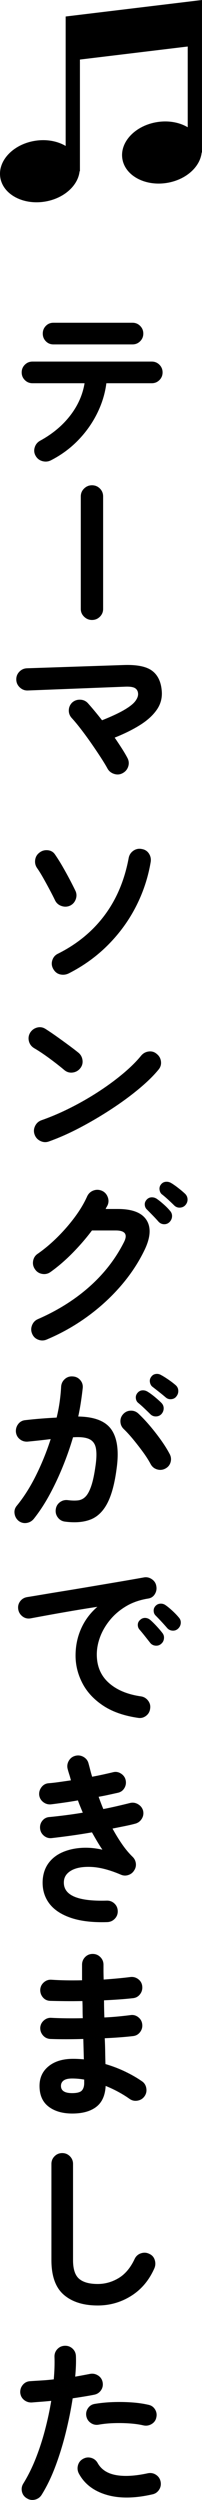 <svg enable-background="new 0 0 32.454 400.775" height="400.775" viewBox="0 0 32.454 400.775" width="32.454" xmlns="http://www.w3.org/2000/svg"><path d="m8.173 73.799c-.425.212-.874.256-1.347.13s-.835-.401-1.085-.825c-.251-.424-.31-.873-.174-1.346.135-.473.415-.834.84-1.085 1.987-1.081 3.604-2.422 4.849-4.024s2.021-3.338 2.33-5.211h-8.366c-.482 0-.893-.168-1.23-.506-.338-.337-.506-.748-.506-1.23s.168-.892.506-1.23.748-.507 1.23-.507h19.164c.482 0 .893.169 1.23.507s.507.748.507 1.23c0 .483-.169.893-.507 1.23-.338.338-.748.506-1.23.506h-7.294c-.213 1.66-.709 3.276-1.491 4.849-.781 1.573-1.8 3.006-3.054 4.299-1.255 1.293-2.712 2.364-4.372 3.213zm.406-18.585c-.482 0-.888-.169-1.216-.507-.328-.337-.492-.748-.492-1.23s.164-.892.492-1.23c.328-.337.733-.507 1.216-.507h12.708c.482 0 .893.169 1.23.507.338.338.507.748.507 1.23 0 .483-.169.893-.507 1.23-.338.338-.748.507-1.23.507z"/><path d="m14.774 99.39c-.483 0-.902-.174-1.26-.521-.357-.347-.535-.762-.535-1.245v-18.035c0-.501.178-.926.535-1.274.357-.347.776-.521 1.26-.521.501 0 .926.174 1.273.521.348.348.521.772.521 1.274v18.035c0 .482-.174.897-.521 1.245-.347.347-.772.521-1.273.521z"/><path d="m19.695 123.951c-.425.231-.878.271-1.36.116-.482-.154-.84-.444-1.071-.869-.251-.463-.608-1.051-1.071-1.766-.463-.714-.97-1.466-1.52-2.258-.55-.791-1.101-1.543-1.65-2.258-.55-.714-1.037-1.303-1.462-1.766-.348-.366-.517-.791-.507-1.273s.188-.897.536-1.245c.366-.328.801-.482 1.303-.463.501.02.916.212 1.244.579s.686.781 1.071 1.245.782.955 1.188 1.477c1.543-.618 2.74-1.177 3.589-1.679.85-.501 1.434-.965 1.752-1.39.318-.424.468-.82.448-1.187-.02-.405-.184-.704-.492-.897-.309-.192-.858-.27-1.649-.231l-15.575.608c-.482.02-.907-.14-1.273-.478-.367-.337-.56-.748-.579-1.23-.02-.501.14-.931.478-1.288s.748-.545 1.23-.564l15.517-.521c2.104-.077 3.619.217 4.545.883.927.666 1.457 1.723 1.593 3.17.115 1.12-.131 2.133-.738 3.04-.608.907-1.496 1.732-2.663 2.475-1.168.743-2.553 1.433-4.154 2.07.424.618.814 1.207 1.172 1.766.357.56.651 1.062.883 1.505.232.444.271.902.116 1.375-.158.47-.458.822-.901 1.054z"/><path d="m11.242 145.195c-.444.193-.902.208-1.375.043-.474-.164-.815-.468-1.027-.912-.213-.444-.492-.994-.84-1.65s-.705-1.307-1.071-1.954c-.366-.646-.694-1.172-.984-1.578-.271-.405-.366-.849-.289-1.332.077-.482.318-.869.724-1.158.386-.29.829-.405 1.332-.348.501.058.887.299 1.157.724.386.56.777 1.183 1.173 1.867.396.686.771 1.366 1.129 2.041.356.676.67 1.293.94 1.853.213.444.232.902.059 1.375-.175.475-.485.817-.928 1.029zm-.202 10.856c-.444.213-.902.266-1.376.159-.473-.106-.844-.4-1.114-.883-.251-.444-.299-.907-.145-1.39.154-.482.453-.83.897-1.042 3.088-1.544 5.592-3.604 7.512-6.181 1.921-2.577 3.209-5.64 3.865-9.191.097-.482.348-.863.753-1.144.405-.279.849-.371 1.331-.275.502.078.888.318 1.158.724s.366.859.289 1.361c-.424 2.509-1.216 4.892-2.373 7.15-1.158 2.258-2.649 4.304-4.473 6.137-1.823 1.835-3.932 3.359-6.324 4.575z"/><path d="m10.374 171.576c-.734-.618-1.554-1.259-2.461-1.925s-1.728-1.211-2.461-1.636c-.425-.27-.694-.641-.811-1.114-.115-.473-.048-.921.203-1.346.27-.424.642-.699 1.114-.825.473-.125.922-.053 1.347.217.521.328 1.114.729 1.78 1.201.665.473 1.312.941 1.939 1.404s1.144.859 1.549 1.187c.386.309.612.709.68 1.202s-.053.931-.361 1.317c-.31.387-.71.613-1.201.681-.492.066-.932-.055-1.317-.363zm-2.491 11.406c-.463.174-.922.155-1.375-.058-.453-.212-.767-.55-.94-1.013-.174-.463-.155-.921.058-1.375.212-.453.55-.767 1.014-.941 1.544-.54 3.102-1.206 4.675-1.998 1.573-.791 3.078-1.654 4.517-2.591 1.438-.936 2.75-1.9 3.937-2.895 1.188-.994 2.157-1.954 2.909-2.88.328-.386.738-.608 1.23-.666s.922.077 1.288.405c.386.309.608.709.666 1.201s-.077.932-.405 1.317c-.791.965-1.843 1.993-3.155 3.083s-2.779 2.167-4.4 3.228c-1.621 1.062-3.291 2.046-5.008 2.953-1.72.908-3.389 1.65-5.011 2.23z"/><path d="m7.507 214.743c-.444.193-.897.203-1.36.029-.464-.174-.792-.492-.984-.955-.193-.444-.198-.897-.015-1.361.184-.463.497-.791.94-.983 3.185-1.39 5.949-3.127 8.294-5.211 2.346-2.085 4.193-4.468 5.544-7.15.617-1.235.174-1.853-1.331-1.853h-3.821c-.927 1.235-1.965 2.437-3.112 3.604-1.148 1.168-2.33 2.186-3.546 3.055-.405.289-.854.391-1.347.304s-.873-.333-1.144-.738c-.289-.405-.391-.854-.304-1.347.087-.491.333-.872.738-1.143 1.08-.753 2.132-1.636 3.155-2.649 1.022-1.013 1.954-2.084 2.794-3.213.839-1.129 1.5-2.234 1.982-3.315.212-.463.545-.781.999-.955.453-.174.912-.164 1.375.029.443.193.757.526.94.999.184.473.169.931-.043 1.375-.039.077-.087.164-.145.26-.059.097-.106.193-.145.29h1.968c2.316 0 3.851.594 4.604 1.78.752 1.187.646 2.784-.318 4.791-.984 2.046-2.269 3.98-3.851 5.805-1.583 1.823-3.383 3.464-5.399 4.921s-4.171 2.666-6.468 3.631zm19.744-18.845c-.251.251-.55.372-.897.362-.348-.009-.646-.149-.897-.42-.231-.27-.531-.593-.897-.97-.366-.376-.694-.709-.984-.999-.193-.193-.299-.439-.318-.738-.02-.299.087-.574.318-.825.213-.231.473-.352.782-.362.309-.009.588.072.839.246.309.213.671.502 1.086.869s.757.714 1.027 1.042c.231.251.343.545.333.883-.012.337-.141.642-.392.912zm.753-2.635c-.251-.25-.569-.555-.955-.912-.387-.357-.743-.661-1.071-.912-.193-.174-.31-.42-.348-.738-.039-.318.048-.603.261-.854.192-.231.438-.362.738-.391.299-.029.583.034.854.188.328.193.709.458 1.144.796s.806.651 1.114.941c.251.251.381.545.392.883.009.338-.102.642-.333.912-.213.251-.497.391-.854.42-.359.029-.673-.082-.942-.333z"/><path d="m10.431 243.934c-.463-.059-.84-.275-1.129-.651-.289-.377-.405-.806-.348-1.288.059-.482.275-.869.651-1.158.377-.29.806-.405 1.288-.348.599.077 1.134.092 1.607.044.473-.049.883-.246 1.229-.594.348-.348.656-.917.927-1.708s.502-1.882.694-3.271c.174-1.216.188-2.166.044-2.852-.145-.685-.507-1.157-1.086-1.418s-1.438-.353-2.576-.275c-.463 1.583-1.019 3.165-1.665 4.748-.646 1.582-1.355 3.083-2.127 4.501-.772 1.419-1.612 2.697-2.519 3.836-.31.366-.695.584-1.158.651s-.888-.043-1.273-.333c-.367-.309-.584-.699-.651-1.172-.068-.473.053-.893.361-1.26 1.139-1.39 2.171-3.021 3.098-4.893.927-1.871 1.708-3.802 2.345-5.789-.599.077-1.211.149-1.838.217-.628.067-1.24.13-1.839.188-.482.038-.907-.087-1.273-.377-.367-.289-.579-.675-.637-1.158-.039-.481.087-.911.376-1.288.29-.376.676-.583 1.158-.622.83-.097 1.669-.179 2.519-.246.849-.067 1.679-.12 2.489-.159.213-.868.377-1.723.492-2.562.116-.839.193-1.645.232-2.417.038-.482.235-.883.593-1.201s.777-.458 1.26-.42c.481.02.883.208 1.201.564.318.357.458.777.42 1.26-.077.714-.174 1.457-.29 2.229-.115.772-.26 1.563-.434 2.374 2.624.039 4.404.743 5.341 2.113.936 1.371 1.211 3.445.825 6.224-.31 2.394-.807 4.246-1.491 5.559-.686 1.312-1.588 2.186-2.707 2.62-1.117.433-2.488.544-4.109.332zm16.154-8.512c-.425.232-.868.28-1.331.146-.464-.135-.811-.415-1.043-.84-.328-.617-.743-1.269-1.244-1.954-.502-.685-1.019-1.351-1.549-1.997-.531-.646-1.038-1.202-1.52-1.665-.348-.328-.531-.729-.551-1.201s.135-.883.464-1.23c.327-.348.728-.525 1.201-.535s.883.149 1.23.478c.617.579 1.239 1.24 1.867 1.982.627.743 1.216 1.501 1.766 2.272.55.772 1.008 1.506 1.375 2.2.231.425.284.864.159 1.317-.125.454-.4.796-.824 1.027zm-2.432-8.712c-.251-.251-.564-.555-.94-.912-.377-.357-.729-.671-1.057-.94-.193-.174-.305-.415-.333-.725-.029-.308.062-.588.274-.839.213-.251.468-.386.768-.405.299-.02.574.048.825.202.328.193.709.469 1.144.825.434.357.796.681 1.085.97.251.251.377.546.377.883 0 .338-.116.643-.348.912-.231.251-.526.382-.883.391s-.661-.111-.912-.362zm2.432-2.722c-.271-.231-.612-.511-1.027-.839s-.787-.618-1.114-.869c-.193-.174-.314-.415-.362-.724-.049-.309.024-.588.217-.84.174-.25.41-.399.71-.448.299-.048.583.005.854.159.328.174.724.42 1.188.738.463.318.849.613 1.157.883.271.231.415.521.435.868.019.348-.077.656-.29.927-.192.271-.468.425-.824.463-.36.039-.674-.067-.944-.318z"/><path d="m22.184 275.395c-2.277-.328-4.159-.988-5.645-1.982s-2.591-2.195-3.314-3.604c-.724-1.408-1.086-2.875-1.086-4.4 0-1.544.299-2.986.897-4.327.598-1.342 1.467-2.505 2.605-3.489-1.158.174-2.394.372-3.705.594-1.313.223-2.582.444-3.808.666s-2.301.42-3.228.594c-.482.077-.912-.029-1.288-.318-.376-.29-.604-.666-.681-1.13-.077-.481.024-.911.305-1.288.279-.376.66-.603 1.144-.68.617-.097 1.408-.227 2.373-.391s2.046-.343 3.242-.536c1.197-.192 2.422-.396 3.677-.607 1.255-.213 2.484-.42 3.691-.623 1.206-.202 2.311-.391 3.314-.564 1.003-.174 1.823-.318 2.461-.434.443-.077.863.019 1.259.289s.632.627.709 1.071c.097.463.024.897-.217 1.303s-.594.646-1.057.724c-1.351.213-2.538.622-3.561 1.23-1.023.607-1.887 1.342-2.591 2.2-.705.858-1.235 1.766-1.593 2.721-.357.955-.535 1.896-.535 2.822 0 1.873.637 3.383 1.91 4.531 1.274 1.148 3.011 1.877 5.211 2.186.464.077.84.309 1.129.694.29.387.396.811.319 1.274-.059.482-.28.868-.666 1.157-.383.289-.807.394-1.271.317zm3.677-11.84c-.251.213-.555.3-.912.261-.357-.038-.642-.203-.854-.492-.213-.271-.482-.612-.811-1.027s-.628-.777-.897-1.086c-.174-.212-.256-.468-.246-.768.01-.299.14-.554.391-.767.231-.212.497-.313.796-.304s.574.12.825.332c.29.252.622.579.999.984.376.405.689.772.94 1.101.213.271.294.579.246.926-.047.348-.207.628-.477.84zm2.779-2.489c-.251.251-.555.366-.912.347s-.651-.163-.883-.434-.526-.599-.883-.984c-.357-.386-.681-.724-.97-1.014-.193-.192-.295-.443-.304-.752-.011-.309.101-.579.332-.811.213-.213.473-.323.782-.333s.588.082.84.274c.308.213.665.507 1.07.883.405.377.743.729 1.014 1.057.231.252.337.546.318.884-.018.338-.153.632-.404.883z"/><path d="m17.234 308.138c-2.393.077-4.381-.164-5.963-.724-1.583-.56-2.741-1.37-3.475-2.432-.733-1.061-1.042-2.306-.926-3.734.097-1.022.42-1.896.97-2.62s1.273-1.283 2.171-1.679 1.901-.632 3.011-.709 2.253.02 3.431.289c-.29-.424-.574-.873-.854-1.346-.279-.473-.555-.95-.824-1.434-1.101.193-2.205.367-3.315.521-1.109.154-2.176.289-3.198.405-.464.039-.874-.097-1.23-.405-.357-.309-.555-.694-.594-1.158-.039-.482.092-.901.391-1.259.3-.357.69-.545 1.173-.564.791-.077 1.64-.174 2.548-.29.906-.115 1.823-.25 2.75-.405-.136-.328-.271-.655-.405-.984-.136-.327-.261-.655-.377-.984-.771.136-1.529.257-2.272.362-.743.106-1.433.198-2.069.275-.463.038-.879-.087-1.245-.377-.366-.289-.579-.666-.637-1.129-.039-.463.087-.883.376-1.259.29-.377.666-.584 1.129-.623.502-.038 1.062-.101 1.68-.188.617-.087 1.254-.179 1.91-.275-.077-.328-.164-.642-.261-.94-.097-.3-.184-.594-.26-.884-.116-.463-.054-.901.188-1.316s.594-.681 1.057-.797c.464-.115.902-.053 1.317.188.415.242.681.594.796 1.057.097.348.188.695.275 1.042.087.348.188.705.304 1.071.617-.115 1.211-.236 1.78-.361.569-.126 1.096-.246 1.578-.362.443-.116.868-.043 1.273.217.405.261.656.613.753 1.057.097.464.024.894-.217 1.289-.242.396-.594.642-1.057.737-.444.098-.927.203-1.448.319-.521.115-1.062.222-1.621.318.116.328.236.656.362.983.125.329.256.657.391.984.791-.154 1.559-.318 2.302-.492.742-.173 1.423-.337 2.041-.492.443-.096.868-.019 1.273.232s.666.598.781 1.042c.097.463.02.893-.231 1.288s-.599.651-1.042.768c-.502.135-1.066.265-1.693.391-.628.125-1.278.256-1.954.391.482.888.994 1.723 1.534 2.504s1.109 1.462 1.708 2.041c.29.289.458.637.507 1.042.048.405-.044.782-.275 1.129-.212.348-.517.589-.912.724-.396.136-.786.126-1.172-.028-1.795-.772-3.378-1.191-4.748-1.26-1.37-.067-2.446.116-3.228.55-.781.435-1.191 1.038-1.23 1.81-.115 2.162 2.171 3.175 6.861 3.04.481-.02.897.13 1.244.448.348.318.531.719.551 1.201.019.482-.136.897-.464 1.245s-.737.531-1.219.55z"/><path d="m11.618 338.826c-1.582 0-2.856-.372-3.821-1.114-.965-.743-1.447-1.849-1.447-3.315 0-1.312.487-2.363 1.462-3.155.975-.791 2.282-1.187 3.923-1.187.579 0 1.158.028 1.737.087l-.087-3.271c-2.008.058-3.783.058-5.327 0-.482-.038-.873-.236-1.172-.594-.3-.356-.439-.767-.42-1.23.038-.463.236-.849.594-1.157.356-.309.767-.444 1.229-.405.733.039 1.529.062 2.389.072.858.01 1.732.005 2.62-.015-.02-.463-.029-.927-.029-1.39s-.01-.916-.029-1.36c-.945.02-1.862.024-2.75.015s-1.698-.024-2.432-.044c-.482-.019-.873-.207-1.172-.564-.3-.356-.439-.776-.42-1.259.038-.464.236-.85.594-1.158.356-.309.767-.443 1.229-.405 1.429.097 3.059.126 4.893.087v-2.49c0-.481.164-.892.492-1.229s.733-.507 1.216-.507.893.169 1.23.507c.338.338.507.748.507 1.229v1.115s.01.815.028 1.259c.792-.058 1.554-.12 2.287-.188s1.399-.141 1.998-.218c.463-.058.883.054 1.259.333.377.28.594.651.651 1.114.058.483-.053.912-.333 1.289-.279.376-.651.593-1.114.651-.676.077-1.414.145-2.215.202s-1.626.106-2.475.145c0 .444.004.897.015 1.361.009.463.023.926.043 1.389.771-.038 1.51-.091 2.215-.159.704-.067 1.355-.14 1.954-.217.463-.077.883.029 1.259.318.377.29.594.666.651 1.129.058.464-.053.883-.333 1.26-.279.376-.651.593-1.114.651-.656.077-1.37.145-2.143.202-.771.059-1.582.106-2.432.145.039.772.062 1.506.072 2.2.01.695.024 1.342.044 1.94 1.119.328 2.181.733 3.185 1.216 1.003.482 1.891.994 2.663 1.534.386.251.622.617.709 1.1s-.005.917-.274 1.303c-.271.387-.643.622-1.115.709s-.902-.004-1.288-.274c-.54-.386-1.139-.758-1.795-1.115-.656-.356-1.342-.68-2.055-.97-.078 1.525-.579 2.645-1.506 3.358-.926.712-2.21 1.07-3.85 1.07zm-.029-3.272c.791 0 1.312-.14 1.563-.42.25-.279.376-.68.376-1.201v-.55c-.656-.116-1.303-.174-1.939-.174-.618 0-1.071.106-1.36.318-.29.213-.435.502-.435.868.001.774.598 1.159 1.795 1.159z"/><path d="m15.7 369.598c-2.315 0-4.135-.574-5.457-1.723-1.322-1.147-1.982-2.996-1.982-5.544v-15.43c0-.481.169-.893.507-1.23.337-.337.747-.506 1.229-.506s.893.169 1.23.506c.338.338.507.749.507 1.23v15.43c0 1.429.323 2.423.97 2.982s1.646.839 2.996.839c1.196 0 2.32-.318 3.373-.955 1.052-.637 1.905-1.659 2.562-3.068.212-.444.55-.743 1.014-.897.463-.154.906-.125 1.331.087.444.193.738.521.883.984.146.463.121.917-.072 1.36-.85 1.91-2.089 3.378-3.72 4.4s-3.422 1.535-5.371 1.535z"/><path d="m4.323 400.517c-.425-.251-.69-.607-.796-1.07-.106-.464-.034-.897.217-1.303.753-1.216 1.419-2.558 1.998-4.024s1.075-2.991 1.49-4.574c.415-1.582.748-3.136.999-4.66-.56.058-1.104.106-1.636.145-.531.039-1.027.077-1.49.116-.483.019-.902-.121-1.26-.42s-.555-.69-.594-1.173c-.02-.482.126-.901.435-1.259s.704-.545 1.187-.564c.56-.039 1.163-.077 1.81-.116.646-.038 1.298-.097 1.954-.174.058-.655.097-1.283.116-1.882.019-.598.019-1.167 0-1.708-.02-.481.13-.897.448-1.244.318-.348.719-.531 1.201-.551.482-.019.897.131 1.245.449s.53.719.55 1.201.02.999 0 1.549-.058 1.134-.115 1.752c.868-.154 1.649-.3 2.345-.435.463-.097.897-.02 1.303.231.405.251.655.608.753 1.071.096.482.014.917-.246 1.303-.261.386-.623.627-1.086.724-.482.097-1.019.193-1.606.289-.589.097-1.212.193-1.867.29-.271 1.756-.637 3.575-1.101 5.457-.463 1.881-1.018 3.687-1.664 5.413-.647 1.728-1.386 3.257-2.215 4.588-.251.405-.608.666-1.071.782-.464.116-.899.048-1.304-.203zm20.148-.637c-2.876.656-5.341.676-7.396.058-2.055-.617-3.527-1.756-4.414-3.415-.213-.425-.257-.864-.131-1.317s.4-.796.825-1.028c.425-.231.863-.279 1.317-.145.453.136.796.415 1.027.84.579 1.023 1.554 1.66 2.924 1.91 1.37.251 3.078.155 5.124-.289.482-.097.922-.015 1.317.246s.642.622.738 1.085c.096.483.015.922-.246 1.317-.259.397-.621.642-1.085.738zm-1.418-11.058c-.656-.154-1.404-.26-2.244-.318-.839-.058-1.688-.072-2.547-.043-.859.028-1.665.111-2.418.246-.463.077-.883-.015-1.259-.275s-.613-.612-.709-1.057c-.097-.463-.015-.893.246-1.288.26-.396.622-.632 1.085-.709.907-.154 1.867-.251 2.881-.29 1.013-.038 2.021-.023 3.025.044 1.003.067 1.92.198 2.75.391.463.097.814.348 1.057.753.241.405.304.839.188 1.303-.097.443-.347.786-.752 1.027s-.84.313-1.303.216z"/><path d="m32.454.968v-.968l-21.905 2.645v.019 7.161 13.575c-1.314-.78-3.071-1.121-4.917-.828-3.511.556-6.012 3.19-5.585 5.884.427 2.694 3.619 4.426 7.13 3.87 3.071-.486 5.368-2.562 5.611-4.877h.053v-17.9l17.319-2.092v12.944c-1.314-.78-3.071-1.121-4.917-.828-3.511.556-6.012 3.191-5.585 5.884s3.619 4.426 7.13 3.87c3.071-.486 5.368-2.562 5.611-4.877h.053v-23.482z"/></svg>